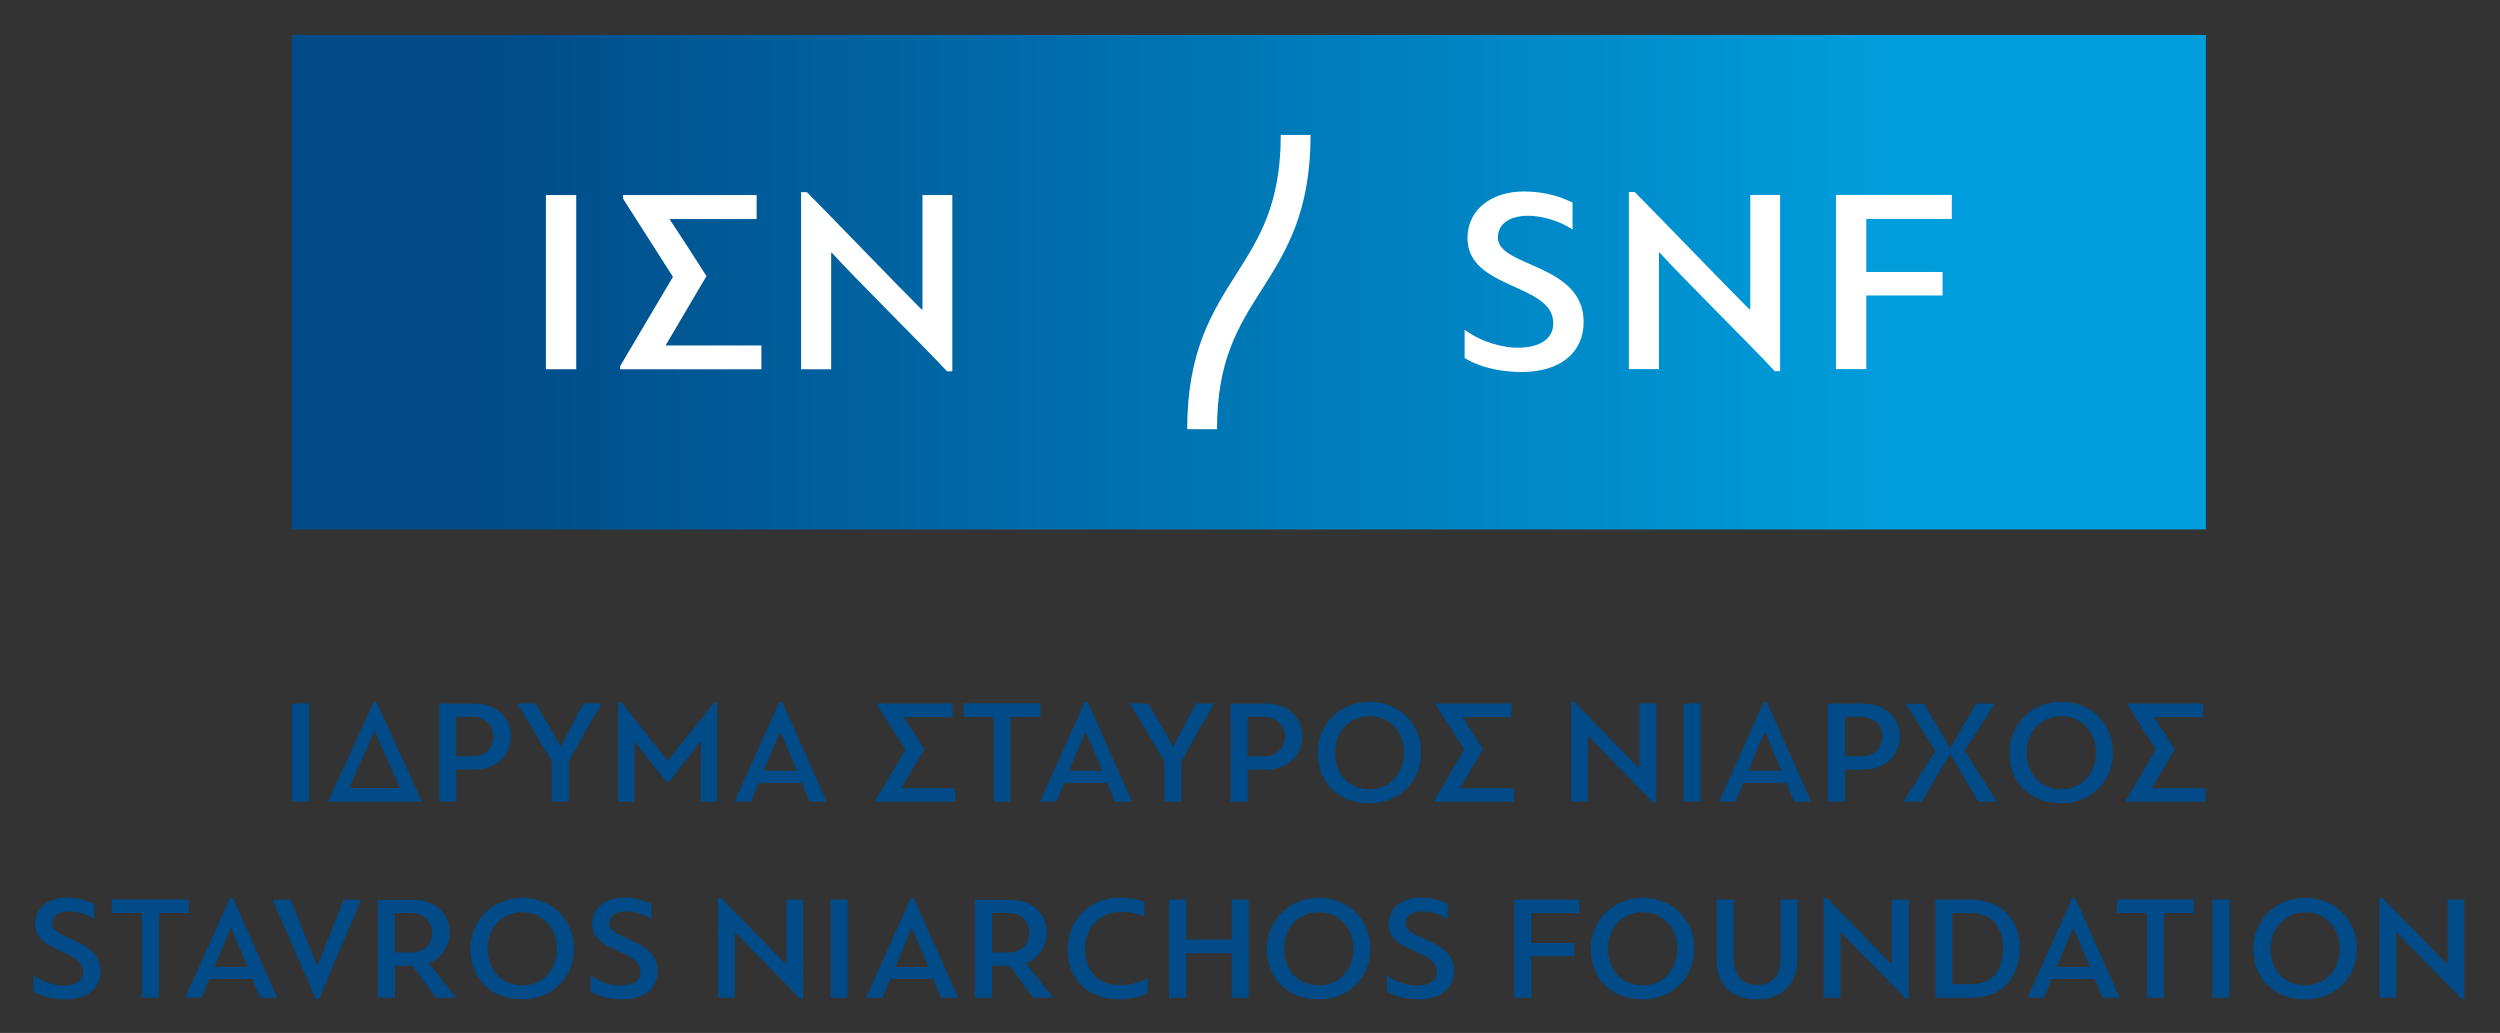 <?xml version="1.0" encoding="UTF-8"?>
<svg width="732.32" height="302.58" version="1.1" viewBox="0 0 732.32 302.58" xml:space="preserve" xmlns="http://www.w3.org/2000/svg"><rect x="0" y="0" width="732.32" height="302.58" fill="#333333" stroke="none"/><defs><clipPath id="clipPath20"><path d="m0 1080h1920v-1080h-1920z"/></clipPath><linearGradient id="linearGradient216" x2="1" gradientTransform="matrix(420.59 0 0 -420.59 749.71 591.63)" gradientUnits="userSpaceOnUse"><stop stop-color="#004b88" offset="0"/><stop stop-color="#004b88" offset=".1"/><stop stop-color="#009ddc" offset=".831"/><stop stop-color="#009ddc" offset=".9"/><stop stop-color="#009ddc" offset=".925"/><stop stop-color="#009ddc" offset="1"/></linearGradient><clipPath id="clipPath226"><path d="m0 1080h1920v-1080h-1920z"/></clipPath></defs><g transform="matrix(1.333 0 0 -1.333 -913.84 871.29)"><path d="m749.73 499.02h3.754v-21.545h-3.754z" fill="#004b88"/><g clip-path="url(#clipPath20)"><g transform="translate(762.26 480.45)"><path d="m0 0h11.197l-5.582 12.503h-0.065zm16.028-2.97h-20.664c3.33 7.247 6.66 14.559 10.023 21.839h0.652z" fill="#004b88"/></g><g transform="translate(785.79 496.12)"><path d="m0 0v-8.683h3.493c3.493 0 4.701 2.318 4.701 4.308 0 2.188-1.404 4.375-4.897 4.375zm-3.755 2.873h7.836c5.32 0 7.932-3.526 7.932-7.149 0-4.342-3.33-7.313-7.834-7.313h-4.147v-7.051h-3.787z" fill="#004b88"/></g><g transform="translate(808.81 489.69)"><path d="m0 0 1.959 3.721c0.979 1.861 1.991 3.722 2.971 5.615h3.983c-2.417-4.179-4.799-8.422-7.182-12.633v-8.912h-3.755v8.912l-7.574 12.633h4.081l3.199-5.517 2.188-3.819z" fill="#004b88"/></g><g transform="translate(831.95 481.89)"><path d="m0 0-6.888 8.651c-0.032-0.033-0.064-0.065-0.098-0.065v-12.993h-3.59v21.807h0.718c3.395-4.31 6.79-8.554 10.217-12.862 1.666 2.285 8.488 10.576 10.186 12.862h0.652v-21.807h-3.59c0 4.668 0.032 8.422 0.032 13.124-0.032 0.032-0.097 0.064-0.13 0.064l-6.823-8.781z" fill="#004b88"/></g><g transform="translate(853.36 484.24)"><path d="m0 0h7.312l-3.591 8.488h-0.13zm8.357-2.644h-9.434l-1.697-4.113h-3.624l9.825 21.839h0.686l9.729-21.839h-3.755z" fill="#004b88"/></g><g transform="translate(883.62 480.42)"><path d="m0 0h11.85v-2.938h-17.465v0.392l6.529 11.034-6.17 9.663v0.456h16.519v-2.97h-10.774c1.535-2.318 3.069-4.701 4.571-7.051z" fill="#004b88"/></g><g transform="translate(907.64 496.09)"><path d="m0 0v-18.607h-3.754v18.607h-6.595v2.971h16.911v-2.971z" fill="#004b88"/></g><g transform="translate(920.47 484.24)"><path d="m0 0h7.312l-3.591 8.488h-0.13zm8.357-2.644h-9.434l-1.698-4.113h-3.624l9.826 21.839h0.686l9.728-21.839h-3.754z" fill="#004b88"/></g><g transform="translate(943.42 489.69)"><path d="m0 0 1.959 3.721c0.979 1.861 1.991 3.722 2.971 5.615h3.982c-2.417-4.179-4.798-8.422-7.181-12.633v-8.912h-3.755v8.912l-7.574 12.633h4.081l3.199-5.517 2.188-3.819z" fill="#004b88"/></g><g transform="translate(959.71 496.12)"><path d="m0 0v-8.683h3.493c3.493 0 4.701 2.318 4.701 4.308 0 2.188-1.404 4.375-4.897 4.375zm-3.755 2.873h7.836c5.32 0 7.932-3.526 7.932-7.149 0-4.342-3.33-7.313-7.834-7.313h-4.147v-7.051h-3.787z" fill="#004b88"/></g><g transform="translate(978.87 488.25)"><path d="m0 0c0-4.57 2.938-8.063 7.639-8.063 4.636 0 7.606 3.624 7.606 8.063 0 4.407-3.036 7.999-7.606 7.999-4.538 0-7.639-3.526-7.639-7.999m-3.787 0c0 6.236 4.962 11.165 11.426 11.165 6.627 0 11.328-4.929 11.328-11.165 0-6.3-4.701-11.132-11.361-11.132-7.116 0-11.393 4.832-11.393 11.132" fill="#004b88"/></g><g transform="translate(1006.4 480.42)"><path d="m0 0h11.85v-2.938h-17.465v0.392l6.529 11.034-6.17 9.663v0.456h16.519v-2.97h-10.774c1.535-2.318 3.069-4.701 4.571-7.051z" fill="#004b88"/></g><g transform="translate(1030.8 477.48)"><path d="m0 0v21.905h0.718c2.22-2.221 11.915-12.275 14.168-14.494h0.131v14.134h3.688v-21.806h-0.654c-2.513 2.742-11.751 11.882-14.232 14.657h-0.098v-14.396z" fill="#004b88"/></g><path d="m1055.5 499.02h3.754v-21.545h-3.754z" fill="#004b88"/><g transform="translate(1069.7 484.24)"><path d="m0 0h7.312l-3.591 8.488h-0.13zm8.357-2.644h-9.434l-1.698-4.113h-3.624l9.826 21.839h0.686l9.729-21.839h-3.755z" fill="#004b88"/></g><g transform="translate(1091 496.12)"><path d="m0 0v-8.683h3.493c3.493 0 4.701 2.318 4.701 4.308 0 2.188-1.404 4.375-4.897 4.375zm-3.755 2.873h7.836c5.32 0 7.932-3.526 7.932-7.149 0-4.342-3.33-7.313-7.834-7.313h-4.147v-7.051h-3.787z" fill="#004b88"/></g><g transform="translate(1114.1 487.99)"><path d="m0 0-6.268-10.512h-4.015l7.019 11.132-6.529 10.381h4.016l5.777-9.794 5.713 9.794h4.081c-2.155-3.461-4.473-6.92-6.594-10.381l7.051-11.132h-4.113z" fill="#004b88"/></g><g transform="translate(1130.9 488.25)"><path d="m0 0c0-4.57 2.938-8.063 7.639-8.063 4.636 0 7.605 3.624 7.605 8.063 0 4.407-3.035 7.999-7.605 7.999-4.538 0-7.639-3.526-7.639-7.999m-3.787 0c0 6.236 4.962 11.165 11.426 11.165 6.626 0 11.327-4.929 11.327-11.165 0-6.3-4.701-11.132-11.36-11.132-7.116 0-11.393 4.832-11.393 11.132" fill="#004b88"/></g><g transform="translate(1158.4 480.42)"><path d="m0 0h11.85v-2.938h-17.465v0.392l6.529 11.034-6.17 9.663v0.456h16.519v-2.97h-10.774c1.535-2.318 3.069-4.701 4.571-7.051z" fill="#004b88"/></g><g transform="translate(692.88 439.26)"><path d="m0 0c2.187-1.6 4.831-2.22 6.562-2.22 2.415 0 4.407 0.882 4.407 3.035 0 4.962-10.61 4.146-10.61 10.511 0 3.69 3.166 5.779 6.921 5.779 1.86 0 3.982-0.326 6.071-1.372v-3.329c-1.696 1.143-3.95 1.697-5.483 1.697-1.926 0-3.755-0.751-3.755-2.709 0-3.656 10.61-3.199 10.61-10.413 0-3.786-2.873-6.203-7.672-6.203-2.089 0-4.864 0.392-7.051 1.731z" fill="#004b88"/></g><g transform="translate(720.46 453)"><path d="m0 0v-18.606h-3.754v18.606h-6.595v2.971h16.911v-2.971z" fill="#004b88"/></g><g transform="translate(732.64 441.15)"><path d="m0 0h7.312l-3.591 8.488h-0.13zm8.357-2.643h-9.434l-1.698-4.113h-3.624l9.826 21.838h0.686l9.728-21.838h-3.754z" fill="#004b88"/></g><g transform="translate(754.93 434.1)"><path d="m0 0c-1.502 3.624-7.965 18.182-9.468 21.806h3.95c0.425-1.11 3.363-8.423 5.779-14.396h0.163c1.11 2.872 4.635 11.654 5.712 14.396h3.852l-9.271-21.806z" fill="#004b88"/></g><g transform="translate(792.7 445.16)"><path d="m0 0c0-4.57 2.938-8.062 7.639-8.062 4.636 0 7.606 3.623 7.606 8.062 0 4.407-3.036 7.999-7.606 7.999-4.538 0-7.639-3.526-7.639-7.999m-3.787 0c0 6.236 4.962 11.164 11.426 11.164 6.627 0 11.328-4.928 11.328-11.164 0-6.299-4.701-11.131-11.361-11.131-7.116 0-11.393 4.832-11.393 11.131" fill="#004b88"/></g><g transform="translate(815.32 439.26)"><path d="m0 0c2.187-1.6 4.831-2.22 6.562-2.22 2.415 0 4.407 0.882 4.407 3.035 0 4.962-10.61 4.146-10.61 10.511 0 3.69 3.166 5.779 6.921 5.779 1.86 0 3.982-0.326 6.071-1.372v-3.329c-1.696 1.143-3.95 1.697-5.483 1.697-1.926 0-3.755-0.751-3.755-2.709 0-3.656 10.61-3.199 10.61-10.413 0-3.786-2.873-6.203-7.672-6.203-2.089 0-4.864 0.392-7.051 1.731z" fill="#004b88"/></g><g transform="translate(843.32 434.39)"><path d="m0 0v21.904h0.718c2.22-2.221 11.914-12.275 14.167-14.494h0.131v14.134h3.689v-21.805h-0.654c-2.513 2.742-11.751 11.881-14.232 14.656h-0.098v-14.395z" fill="#004b88"/></g><path d="m868.06 455.94h3.754v-21.544h-3.754z" fill="#004b88"/><g transform="translate(882.26 441.15)"><path d="m0 0h7.312l-3.591 8.488h-0.13zm8.357-2.643h-9.434l-1.698-4.113h-3.624l9.826 21.838h0.686l9.729-21.838h-3.755z" fill="#004b88"/></g><g transform="translate(937.76 435.4)"><path d="m0 0c-1.795-0.98-4.439-1.371-6.3-1.371-7.313 0-11.295 4.798-11.295 11.033 0 6.3 4.668 11.295 11.425 11.295 1.437 0 3.885-0.228 5.419-0.946v-3.232c-1.795 0.848-3.493 1.077-4.929 1.077-4.375 0-8.096-2.938-8.096-8.194 0-4.896 2.97-7.932 7.9-7.932 1.795 0 3.918 0.49 5.876 1.534z" fill="#004b88"/></g><g transform="translate(956.22 434.39)"><path d="m0 0v9.76h-10.021v-9.76h-3.754v21.544h3.754v-8.781h10.021v8.781h3.721v-21.544z" fill="#004b88"/></g><g transform="translate(967.72 445.16)"><path d="m0 0c0-4.57 2.938-8.062 7.639-8.062 4.636 0 7.606 3.623 7.606 8.062 0 4.407-3.036 7.999-7.606 7.999-4.538 0-7.639-3.526-7.639-7.999m-3.787 0c0 6.236 4.962 11.164 11.426 11.164 6.627 0 11.328-4.928 11.328-11.164 0-6.299-4.701-11.131-11.361-11.131-7.116 0-11.393 4.832-11.393 11.131" fill="#004b88"/></g><g transform="translate(990.34 439.26)"><path d="m0 0c2.187-1.6 4.831-2.22 6.562-2.22 2.415 0 4.407 0.882 4.407 3.035 0 4.962-10.61 4.146-10.61 10.511 0 3.69 3.166 5.779 6.921 5.779 1.86 0 3.982-0.326 6.071-1.372v-3.329c-1.696 1.143-3.95 1.697-5.483 1.697-1.926 0-3.755-0.751-3.755-2.709 0-3.656 10.61-3.199 10.61-10.413 0-3.786-2.873-6.203-7.672-6.203-2.089 0-4.864 0.392-7.051 1.731z" fill="#004b88"/></g><g transform="translate(1018.3 434.39)"><path d="m0 0v21.544h14.331v-2.97h-10.577v-6.562h9.434v-2.905h-9.434v-9.107z" fill="#004b88"/></g><g transform="translate(1038.9 445.16)"><path d="m0 0c0-4.57 2.938-8.062 7.639-8.062 4.635 0 7.605 3.623 7.605 8.062 0 4.407-3.036 7.999-7.605 7.999-4.538 0-7.639-3.526-7.639-7.999m-3.787 0c0 6.236 4.962 11.164 11.426 11.164 6.626 0 11.326-4.928 11.326-11.164 0-6.299-4.7-11.131-11.359-11.131-7.116 0-11.393 4.832-11.393 11.131" fill="#004b88"/></g><g transform="translate(1076.8 455.94)"><path d="m0 0h3.721v-13.286c0-4.961-3.068-8.618-8.878-8.618-5.91 0-8.88 3.494-8.88 8.585v13.319h3.754v-13.188c0-2.906 1.6-5.581 5.158-5.581 3.526 0 5.125 2.48 5.125 5.418z" fill="#004b88"/></g><g transform="translate(1086.3 434.39)"><path d="m0 0v21.904h0.718c2.22-2.221 11.915-12.275 14.168-14.494h0.131v14.134h3.689v-21.805h-0.654c-2.513 2.742-11.752 11.881-14.233 14.656h-0.098v-14.395z" fill="#004b88"/></g><g transform="translate(1118.6 452.97)"><path d="m0 0h-4.016v-15.604h4.277c4.407 0.034 6.856 3.003 6.856 7.867 0 4.407-2.221 7.737-7.117 7.737m-7.737-18.574v21.544h7.639c6.953 0 10.903-4.471 10.903-10.707 0-6.136-3.722-10.837-10.479-10.837z" fill="#004b88"/></g><g transform="translate(1137.5 441.15)"><path d="m0 0h7.312l-3.591 8.488h-0.13zm8.356-2.643h-9.433l-1.698-4.113h-3.624l9.826 21.838h0.686l9.728-21.838h-3.755z" fill="#004b88"/></g><g transform="translate(1161.1 453)"><path d="m0 0v-18.606h-3.754v18.606h-6.595v2.971h16.911v-2.971z" fill="#004b88"/></g><path d="m1171.7 455.94h3.754v-21.544h-3.754z" fill="#004b88"/><g transform="translate(1184.5 445.16)"><path d="m0 0c0-4.57 2.938-8.062 7.639-8.062 4.636 0 7.606 3.623 7.606 8.062 0 4.407-3.036 7.999-7.606 7.999-4.538 0-7.639-3.526-7.639-7.999m-3.787 0c0 6.236 4.962 11.164 11.426 11.164 6.627 0 11.328-4.928 11.328-11.164 0-6.299-4.701-11.131-11.361-11.131-7.116 0-11.393 4.832-11.393 11.131" fill="#004b88"/></g><g transform="translate(1208.4 434.39)"><path d="m0 0v21.904h0.718c2.22-2.221 11.915-12.275 14.168-14.494h0.13v14.134h3.69v-21.805h-0.654c-2.513 2.742-11.752 11.881-14.233 14.656h-0.098v-14.395z" fill="#004b88"/></g><g transform="translate(772.33 444.33)"><path d="m0 0v8.683h3.297c3.493 0 4.897-2.187 4.897-4.375 0-1.99-1.208-4.308-4.701-4.308zm13.482-9.94-6.09 7.604c2.786 1.059 4.621 3.522 4.621 6.743 0 3.623-2.612 7.149-7.932 7.149h-7.836v-21.513h3.787v7.051h3.825c1.78-2.42 4.292-5.942 5.218-7.034z" fill="#004b88"/></g><g transform="translate(903.55 444.33)"><path d="m0 0v8.683h3.297c3.493 0 4.897-2.187 4.897-4.375 0-1.99-1.208-4.308-4.701-4.308zm13.482-9.94-6.09 7.604c2.786 1.059 4.621 3.522 4.621 6.743 0 3.623-2.612 7.149-7.932 7.149h-7.836v-21.513h3.787v7.051h3.825c1.78-2.42 4.292-5.942 5.218-7.034z" fill="#004b88"/></g></g><path d="m749.71 537.28h420.59v108.68h-420.59z" fill="url(#linearGradient216)"/><g clip-path="url(#clipPath226)"><path d="m805.51 610.77h6.67v-38.279h-6.67z" fill="#fff"/><g transform="translate(831.81 577.71)"><path d="m0 0h21.054v-5.22h-31.03v0.697l11.6 19.603-10.962 17.167v0.813h29.348v-5.279h-19.14c2.726-4.117 5.452-8.351 8.12-12.527z" fill="#fff"/></g><g transform="translate(861.59 572.49)"><path d="m0 0v38.917h1.275c3.945-3.943 21.17-21.808 25.172-25.751h0.232v25.113h6.553v-38.743h-1.159c-4.467 4.872-20.88 21.111-25.288 26.041h-0.174v-25.577z" fill="#fff"/></g><g transform="translate(1007.4 581.16)"><path d="m0 0c3.886-2.842 8.584-3.943 11.657-3.943 4.292 0 7.83 1.565 7.83 5.393 0 8.816-18.849 7.366-18.849 18.676 0 6.554 5.626 10.266 12.296 10.266 3.305 0 7.076-0.58 10.788-2.437v-5.915c-3.017 2.029-7.019 3.016-9.744 3.016-3.422 0-6.67-1.334-6.67-4.814 0-6.496 18.849-5.684 18.849-18.502 0-6.727-5.103-11.019-13.63-11.019-3.712 0-8.641 0.695-12.527 3.073z" fill="#fff"/></g><g transform="translate(1043.5 572.52)"><path d="m0 0v38.917h1.275c3.945-3.943 21.17-21.808 25.172-25.751h0.232v25.113h6.553v-38.743h-1.159c-4.467 4.872-20.88 21.111-25.288 26.041h-0.174v-25.577z" fill="#fff"/></g><g transform="translate(1089 572.52)"><path d="m0 0v38.279h25.461v-5.278h-18.792v-11.657h16.762v-5.162h-16.762v-16.182z" fill="#fff"/></g><g transform="translate(952.99 559.31)"><path d="m0 0h-6.55c0 17.121 5.487 25.748 10.792 34.092 5.024 7.9 9.769 15.363 9.769 30.576h6.551c0-17.12-5.487-25.747-10.793-34.091-5.024-7.9-9.769-15.363-9.769-30.577" fill="#fff"/></g></g></g></svg>
